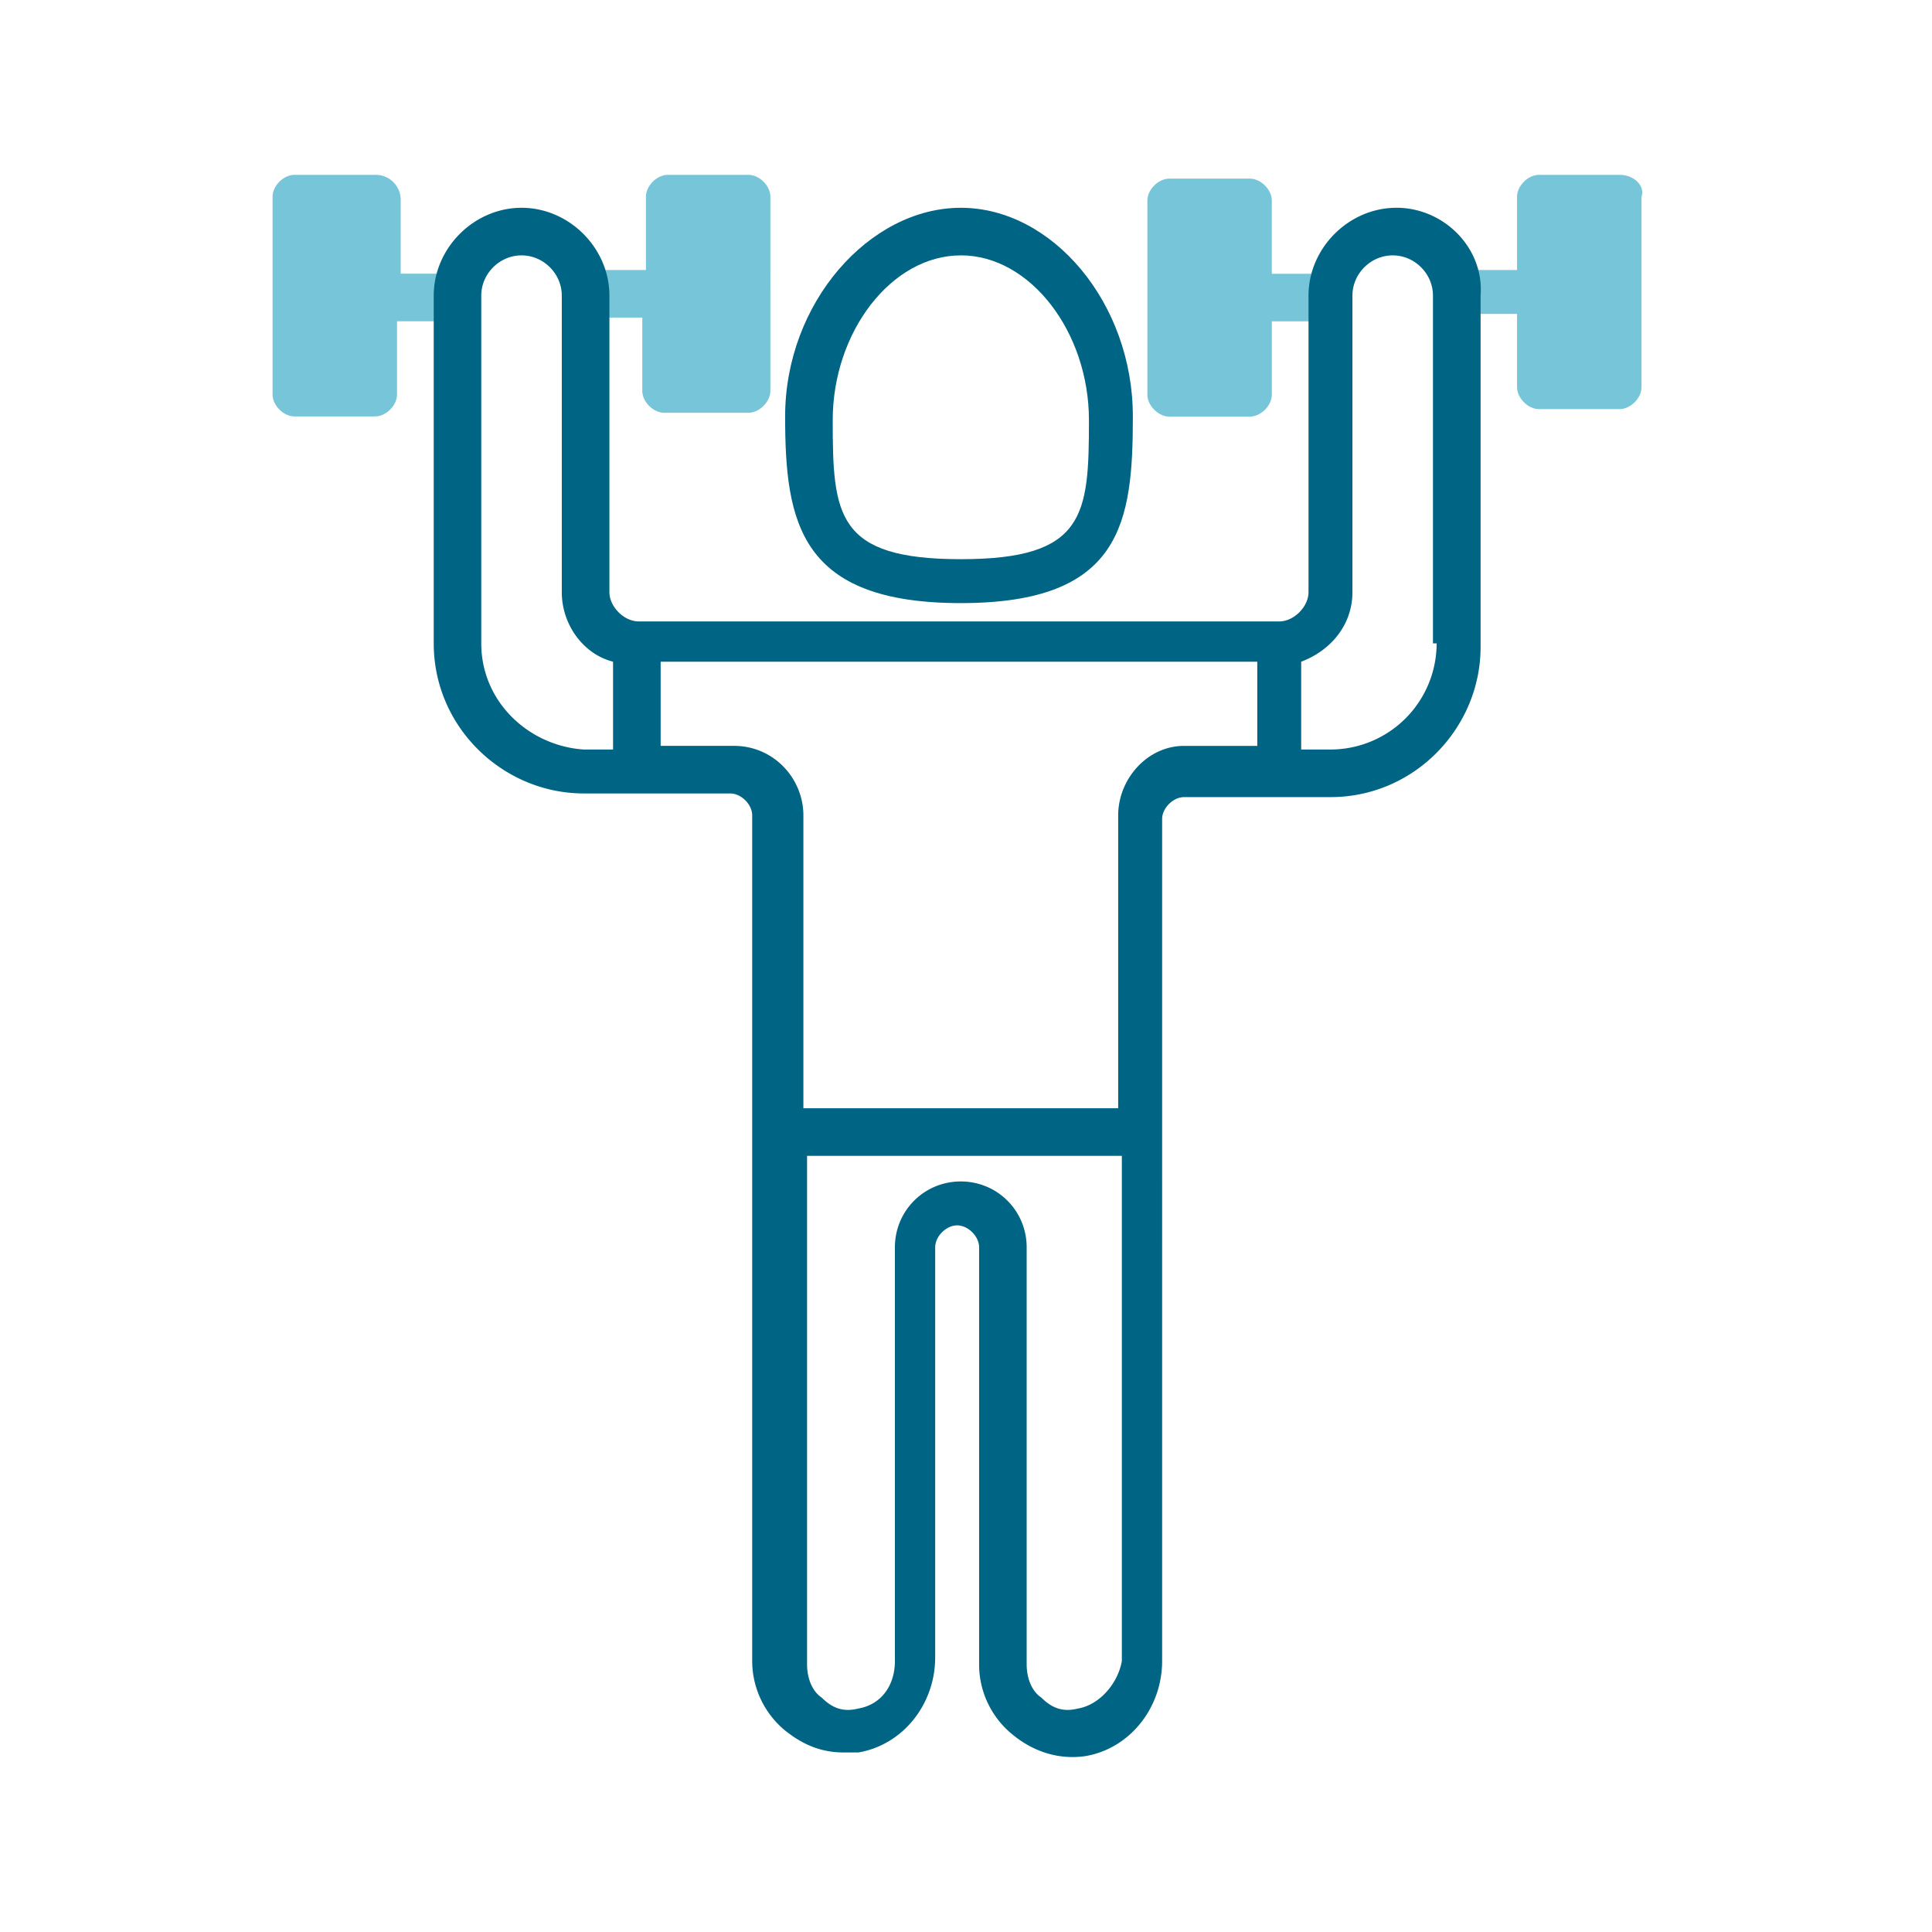 <svg width="60" height="60" fill="none" xmlns="http://www.w3.org/2000/svg">
    <mask id="a" style="mask-type:alpha" maskUnits="userSpaceOnUse" x="0" y="0" width="60" height="60">
        <path fill="#C4C4C4" d="M0 0h60v60H0z"/>
    </mask>
    <g mask="url(#a)">
        <path d="M23.243 5.43h-2.501c-.341 0-.682.34-.682.682v2.273h-1.933c-.34.114-.682.455-.682.796s.341.682.682.682h1.82v2.274c0 .34.34.682.681.682h2.615c.34 0 .682-.341.682-.682V6.112c0-.341-.341-.682-.682-.682zM14.149 8.499h-1.705V6.225a.777.777 0 0 0-.796-.795H9.147c-.341 0-.682.34-.682.682v6.138c0 .341.34.682.682.682h2.5c.342 0 .683-.34.683-.682V9.977h1.819c.34 0 .682-.341.682-.682s-.228-.796-.682-.796zM50.297 5.43h-2.501c-.341 0-.682.34-.682.682v2.273h-1.705c-.341 0-.682.341-.682.682s.34.682.682.682h1.705v2.274c0 .34.34.682.682.682h2.5c.342 0 .683-.341.683-.682V6.112c.113-.341-.228-.682-.682-.682zM41.317 8.502h-1.82V6.23c0-.341-.34-.682-.681-.682h-2.501c-.341 0-.682.34-.682.682v6.025c0 .34.34.682.682.682h2.5c.342 0 .683-.341.683-.682V9.98h1.819c.34 0 .682-.34.682-.682 0-.34-.228-.796-.682-.796z" fill="#77C5D8"/>
        <path d="M29.84 18.73c5.001 0 5.342-2.5 5.342-5.797 0-3.524-2.5-6.48-5.343-6.48-2.842 0-5.456 2.956-5.456 6.48 0 3.296.454 5.797 5.456 5.797zm0-10.8c2.16 0 3.978 2.388 3.978 5.116 0 2.956-.114 4.32-3.979 4.32s-3.978-1.364-3.978-4.32c0-2.728 1.818-5.115 3.978-5.115z" fill="#006485"/>
        <path d="M43.365 6.453c-1.477 0-2.728 1.25-2.728 2.728v9.208c0 .455-.455.91-.91.91H19.836c-.455 0-.91-.455-.91-.91V9.181c0-1.477-1.25-2.728-2.728-2.728-1.478 0-2.728 1.25-2.728 2.728v10.8c0 2.614 2.16 4.66 4.66 4.66h4.547c.341 0 .683.341.683.682v26.26a2.8 2.8 0 0 0 1.023 2.16c.568.454 1.136.681 1.818.681h.455c1.364-.227 2.387-1.477 2.387-2.955V38.737c0-.341.341-.682.682-.682s.682.341.682.682v12.96a2.8 2.8 0 0 0 1.024 2.159c.682.568 1.477.796 2.273.682 1.364-.227 2.387-1.478 2.387-2.956V25.437c0-.341.341-.682.682-.682h4.547c2.615 0 4.661-2.16 4.661-4.66V9.18c.114-1.477-1.137-2.728-2.614-2.728zM14.946 19.98V9.181c0-.682.569-1.25 1.251-1.25.682 0 1.25.568 1.25 1.25v9.208c0 1.023.683 1.933 1.592 2.16v2.728h-.91c-1.705-.114-3.183-1.478-3.183-3.297zm18.53 33.08c-.455.114-.796 0-1.137-.34-.341-.228-.455-.683-.455-1.024V38.737c0-1.137-.91-2.046-2.046-2.046-1.137 0-2.046.91-2.046 2.046v12.845c0 .796-.455 1.364-1.137 1.478-.455.114-.796 0-1.137-.34-.34-.228-.454-.683-.454-1.024v-15.8h9.776v15.686c-.114.682-.682 1.364-1.364 1.478zm1.25-27.737v9.094H24.95v-9.094c0-1.137-.91-2.16-2.16-2.16h-2.273V20.55h18.529v2.614h-2.274c-1.136 0-2.046 1.023-2.046 2.16zm9.89-5.343a3.299 3.299 0 0 1-3.297 3.297h-.91V20.55c.91-.341 1.592-1.137 1.592-2.16V9.181c0-.682.569-1.25 1.25-1.25.683 0 1.251.568 1.251 1.25v10.8h.114z" fill="#006485"/>
    </g>
</svg>
